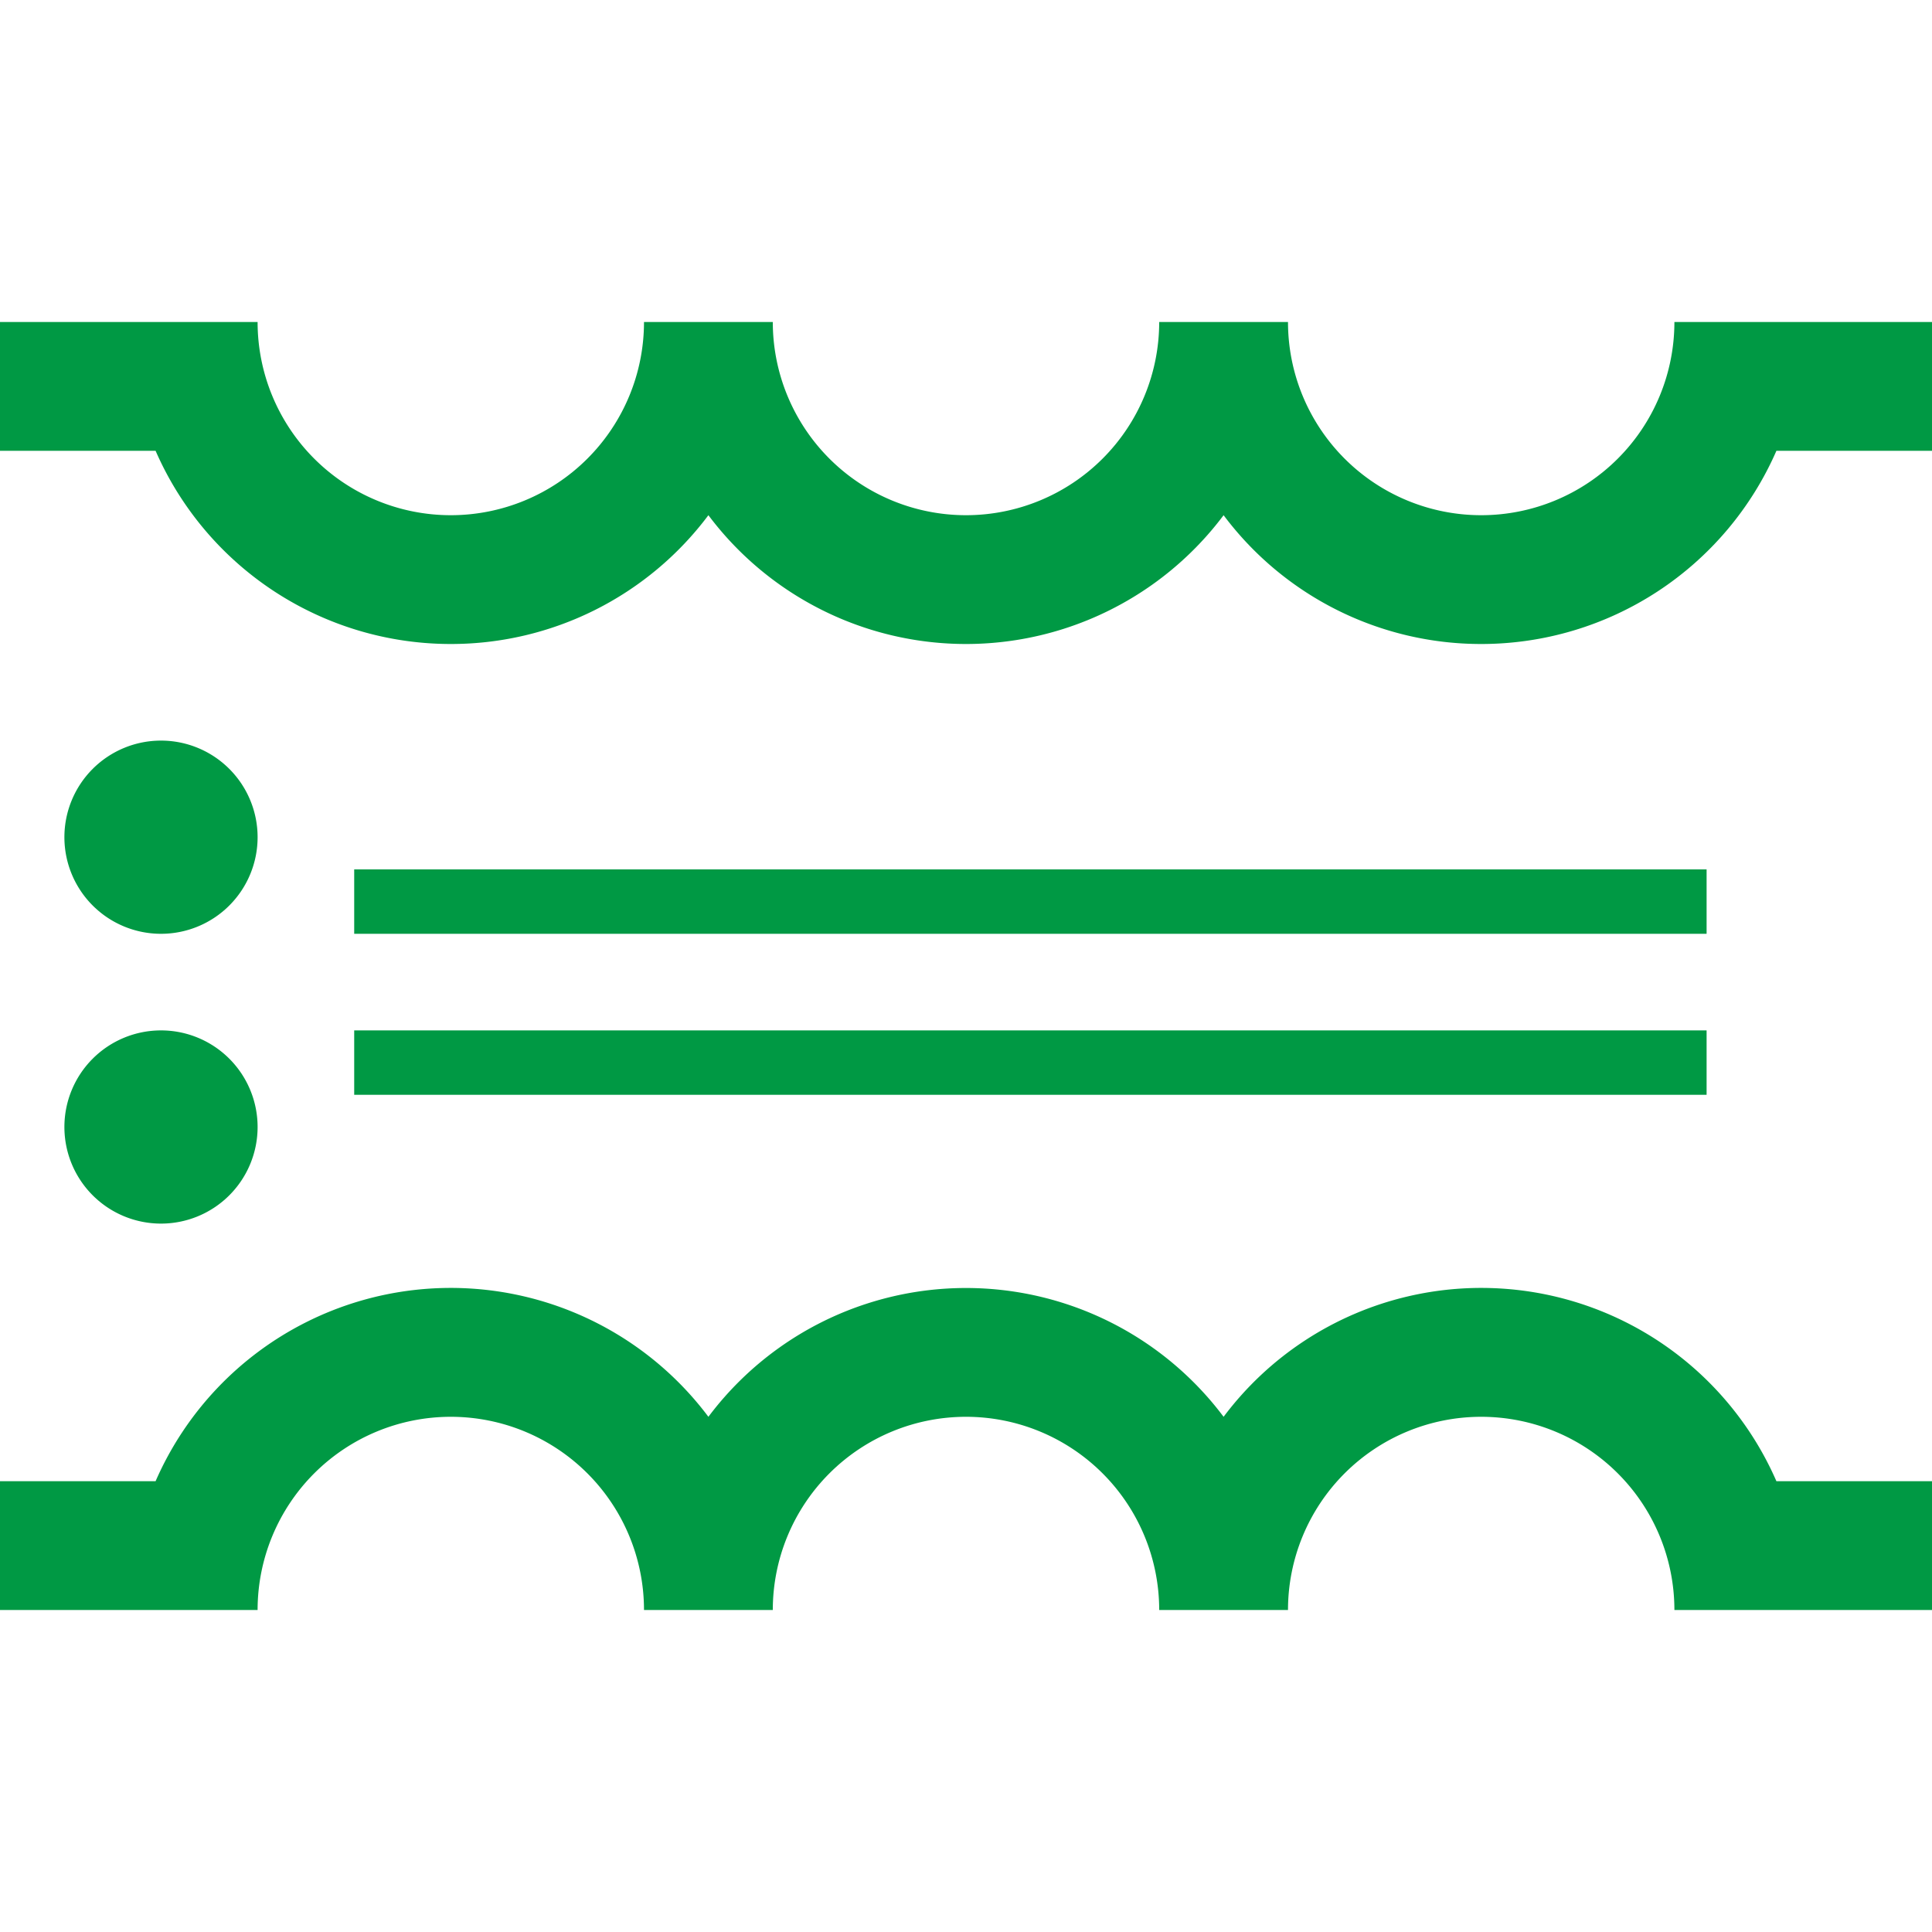 <svg xmlns="http://www.w3.org/2000/svg" xmlns:xlink="http://www.w3.org/1999/xlink" width="60" height="60" viewBox="0 0 60 60">
  <defs>
    <clipPath id="clip-path">
      <rect id="Rectangle_752" data-name="Rectangle 752" width="60" height="60" transform="translate(541 -8701)" fill="#fff" stroke="#707070" stroke-width="1"/>
    </clipPath>
  </defs>
  <g id="nav-60x60-03" transform="translate(-541 8701)" clip-path="url(#clip-path)">
    <path id="Union_42" data-name="Union 42" d="M56,40H52a6,6,0,0,0-12,0H36a6,6,0,0,0-12,0H20A6,6,0,0,0,8,40H0V36H4.832A10,10,0,0,1,22,34a10,10,0,0,1,16,0,10,10,0,0,1,17.168,2H60v4ZM2,25a3,3,0,1,1,3,3A3,3,0,0,1,2,25Zm9-1V22H53v2Zm0-5V17H53v2ZM2,16a3,3,0,1,1,3,3A3,3,0,0,1,2,16ZM38,6A10,10,0,0,1,22,6a9.985,9.985,0,0,1-8,4A10,10,0,0,1,4.832,4H0V0H8a6,6,0,0,0,6,6,6,6,0,0,0,6-6h4a6,6,0,0,0,6,6,6,6,0,0,0,6-6h4a6,6,0,0,0,6,6,6,6,0,0,0,6-6h8V4H55.168A10,10,0,0,1,46,10,9.985,9.985,0,0,1,38,6Z" transform="translate(541 -8691)" fill="#094" stroke="rgba(0,0,0,0)" stroke-miterlimit="10" stroke-width="1"/>
  </g>
</svg>
